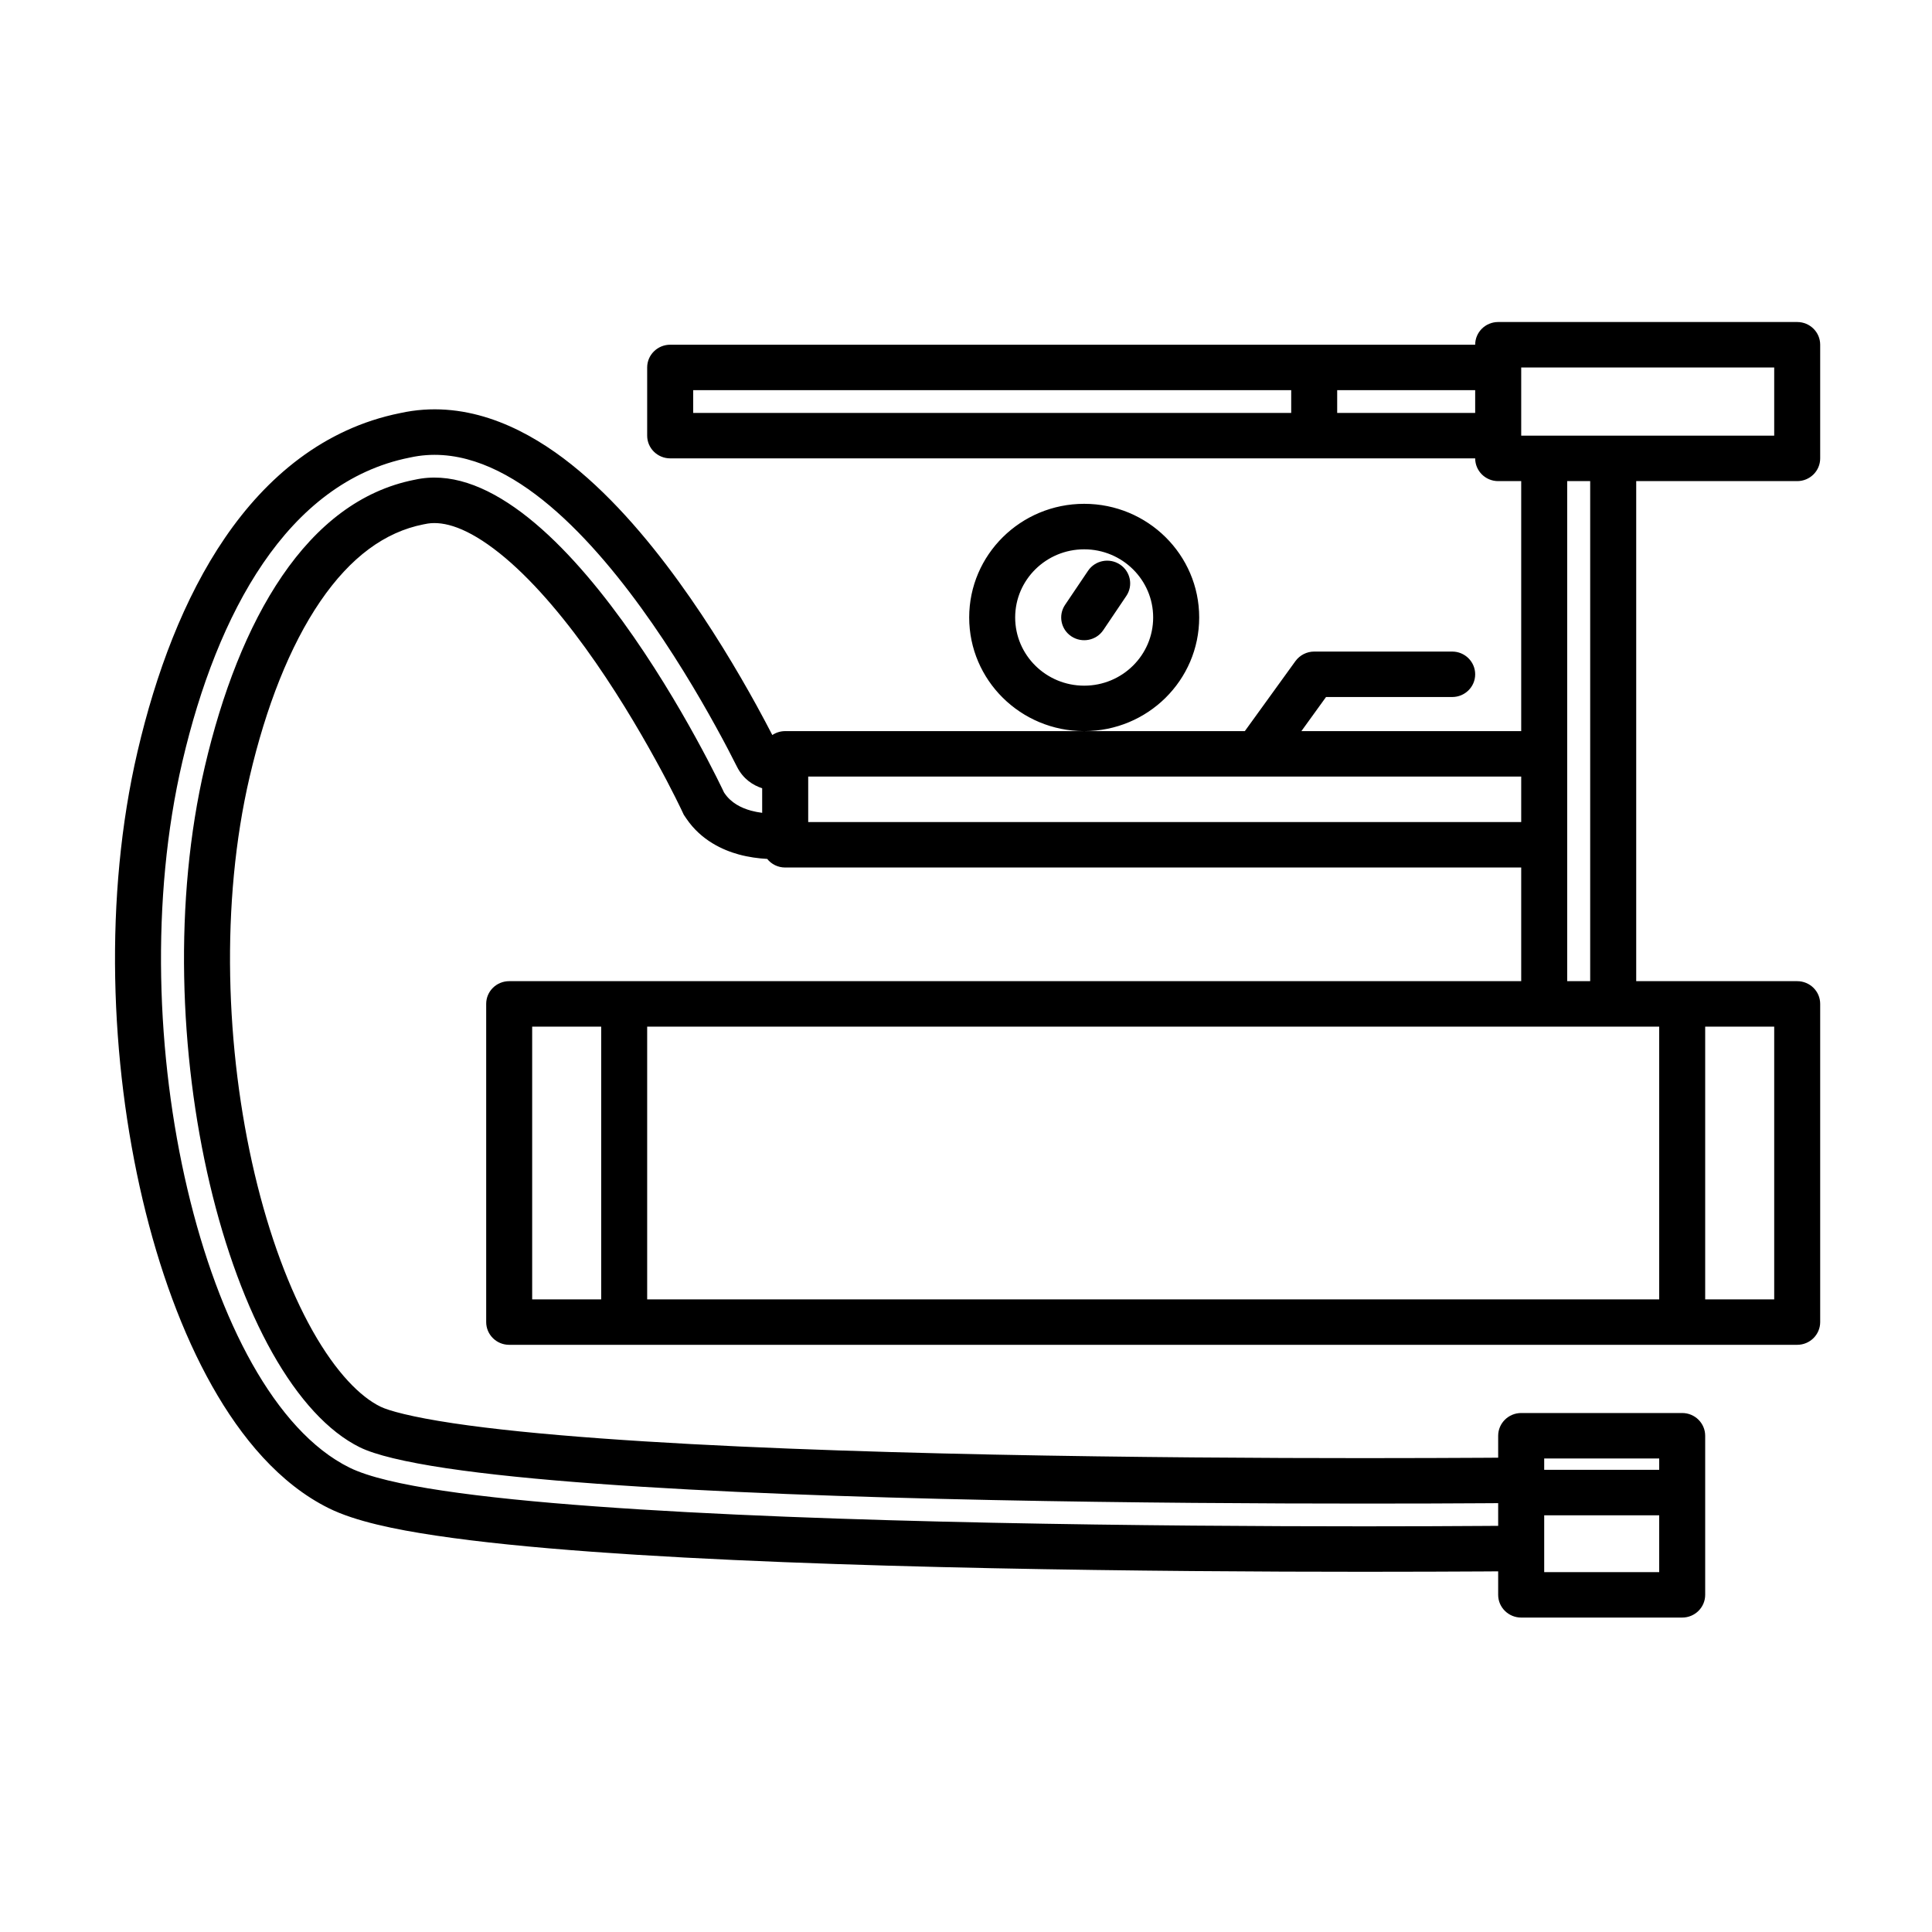 <svg width="40" height="40" viewBox="0 0 40 40" fill="none" xmlns="http://www.w3.org/2000/svg">
<path fill-rule="evenodd" clip-rule="evenodd" d="M31.018 6.667C30.755 6.667 30.542 6.877 30.542 7.137L27.209 7.137H13.876C13.613 7.137 13.399 7.348 13.399 7.608V9.02C13.399 9.279 13.613 9.49 13.876 9.49H27.209L30.542 9.49C30.542 9.75 30.755 9.961 31.018 9.961H31.495V15.137H26.944L27.454 14.431H30.066C30.329 14.431 30.542 14.221 30.542 13.961C30.542 13.701 30.329 13.49 30.066 13.49H27.209C27.055 13.49 26.911 13.564 26.821 13.687L25.773 15.137H22.449C23.763 15.136 24.828 14.083 24.828 12.784C24.828 11.485 23.762 10.431 22.447 10.431C21.132 10.431 20.066 11.485 20.066 12.784C20.066 14.083 21.131 15.136 22.445 15.137H16.256C16.158 15.137 16.066 15.167 15.99 15.218C15.899 15.042 15.788 14.832 15.659 14.597C15.273 13.896 14.718 12.959 14.05 12.038C13.389 11.127 12.577 10.173 11.663 9.487C10.767 8.815 9.588 8.265 8.283 8.553C6.703 8.871 5.516 9.88 4.659 11.133C3.804 12.383 3.224 13.946 2.848 15.557C2.147 18.56 2.279 21.979 2.953 24.837C3.291 26.27 3.775 27.604 4.391 28.696C4.995 29.768 5.79 30.723 6.809 31.227C7.353 31.496 8.173 31.666 9.027 31.793C9.929 31.928 11.034 32.038 12.253 32.127C14.695 32.306 17.666 32.409 20.531 32.468C23.399 32.527 26.176 32.542 28.234 32.542C29.264 32.542 30.115 32.538 30.708 32.535L31.018 32.533V33.02C31.018 33.279 31.232 33.49 31.495 33.49H34.828C35.091 33.49 35.304 33.279 35.304 33.02V29.726C35.304 29.466 35.091 29.255 34.828 29.255H31.495C31.232 29.255 31.018 29.466 31.018 29.726V30.18L30.693 30.182C30.104 30.185 29.258 30.189 28.234 30.189C26.186 30.189 23.427 30.174 20.58 30.116C17.731 30.057 14.809 29.955 12.429 29.78C11.238 29.693 10.2 29.589 9.384 29.467C8.517 29.337 8.043 29.206 7.874 29.122C7.464 28.92 6.965 28.428 6.471 27.552C5.99 26.697 5.574 25.581 5.272 24.303C4.667 21.738 4.561 18.687 5.168 16.086C5.506 14.638 5.998 13.378 6.631 12.451C7.259 11.532 7.972 11.014 8.765 10.857L8.781 10.854L8.797 10.851C9.11 10.78 9.569 10.87 10.223 11.361C10.863 11.841 11.514 12.58 12.115 13.408C12.707 14.225 13.21 15.073 13.567 15.722C13.745 16.044 13.885 16.314 13.979 16.502C14.026 16.596 14.062 16.669 14.085 16.717L14.111 16.771L14.117 16.784L14.118 16.786L14.157 16.869L14.209 16.946C14.518 17.403 14.972 17.602 15.296 17.691C15.499 17.746 15.701 17.773 15.884 17.783C15.971 17.892 16.106 17.961 16.256 17.961H31.495V20.314H10.542C10.279 20.314 10.066 20.524 10.066 20.784V27.372C10.066 27.632 10.279 27.843 10.542 27.843H37.209C37.472 27.843 37.685 27.632 37.685 27.372V20.784C37.685 20.524 37.472 20.314 37.209 20.314H33.876V9.961H37.209C37.472 9.961 37.685 9.75 37.685 9.49V7.137C37.685 6.877 37.472 6.667 37.209 6.667H31.018ZM31.018 31.591V31.121L30.699 31.123C30.108 31.127 29.26 31.13 28.234 31.13C26.182 31.13 23.416 31.116 20.561 31.057C17.705 30.998 14.763 30.895 12.359 30.719C11.156 30.631 10.092 30.525 9.241 30.398C8.381 30.269 7.768 30.122 7.448 29.964C6.795 29.641 6.177 28.964 5.639 28.01C5.104 27.059 4.661 25.857 4.344 24.516C3.712 21.834 3.595 18.636 4.24 15.874C4.593 14.361 5.12 12.98 5.842 11.924C6.563 10.869 7.468 10.154 8.579 9.934L8.582 9.934L8.585 9.933C9.296 9.773 10.045 10.046 10.799 10.611C11.549 11.174 12.264 11.999 12.889 12.86C13.512 13.719 14.036 14.602 14.404 15.272C14.588 15.606 14.733 15.887 14.832 16.084C14.881 16.182 14.919 16.259 14.944 16.311L14.973 16.371L14.973 16.372L14.98 16.386L14.982 16.39L14.99 16.407L15.001 16.423C15.135 16.622 15.345 16.728 15.55 16.784C15.625 16.804 15.702 16.819 15.78 16.829V16.32C15.59 16.258 15.386 16.129 15.258 15.874C15.157 15.673 15.01 15.387 14.822 15.047C14.448 14.367 13.914 13.466 13.276 12.586C12.639 11.708 11.891 10.84 11.087 10.236C10.287 9.636 9.395 9.271 8.487 9.473L8.482 9.474L8.477 9.475C7.211 9.728 6.213 10.54 5.448 11.66C4.682 12.781 4.137 14.223 3.776 15.768C3.112 18.61 3.234 21.883 3.881 24.623C4.204 25.994 4.661 27.241 5.223 28.239C5.783 29.232 6.46 30.002 7.235 30.385C7.63 30.58 8.312 30.735 9.17 30.863C10.037 30.993 11.116 31.1 12.324 31.188C14.741 31.365 17.692 31.468 20.551 31.527C23.41 31.586 26.18 31.601 28.234 31.601C29.262 31.601 30.11 31.597 30.702 31.593L31.018 31.591ZM30.542 8.549V8.078H27.685V8.549H30.542ZM31.495 9.02H36.733V7.608H31.495V9.02ZM26.733 8.549V8.078H14.352V8.549H26.733ZM31.495 16.078V17.02H16.733V16.078H26.012H26.024H31.495ZM32.923 9.961V20.314H32.447V17.49V15.608V9.961H32.923ZM13.399 21.255H31.97L31.971 21.255H33.399L33.4 21.255H34.352V26.902H13.399V21.255ZM12.447 21.255H11.018V26.902H12.447V21.255ZM35.304 26.902H36.733V21.255H35.304V26.902ZM31.971 30.196V30.431H34.352V30.196H31.971ZM34.352 31.373H31.971V32.549H34.352V31.373ZM21.018 12.784C21.018 12.005 21.658 11.373 22.447 11.373C23.236 11.373 23.875 12.005 23.875 12.784C23.875 13.564 23.236 14.196 22.447 14.196C21.658 14.196 21.018 13.564 21.018 12.784ZM23.187 11.687C23.406 11.831 23.465 12.123 23.319 12.339L22.843 13.045C22.697 13.262 22.402 13.32 22.183 13.176C21.964 13.032 21.905 12.739 22.051 12.523L22.527 11.817C22.673 11.601 22.968 11.543 23.187 11.687Z" fill="black"/>
</svg>
